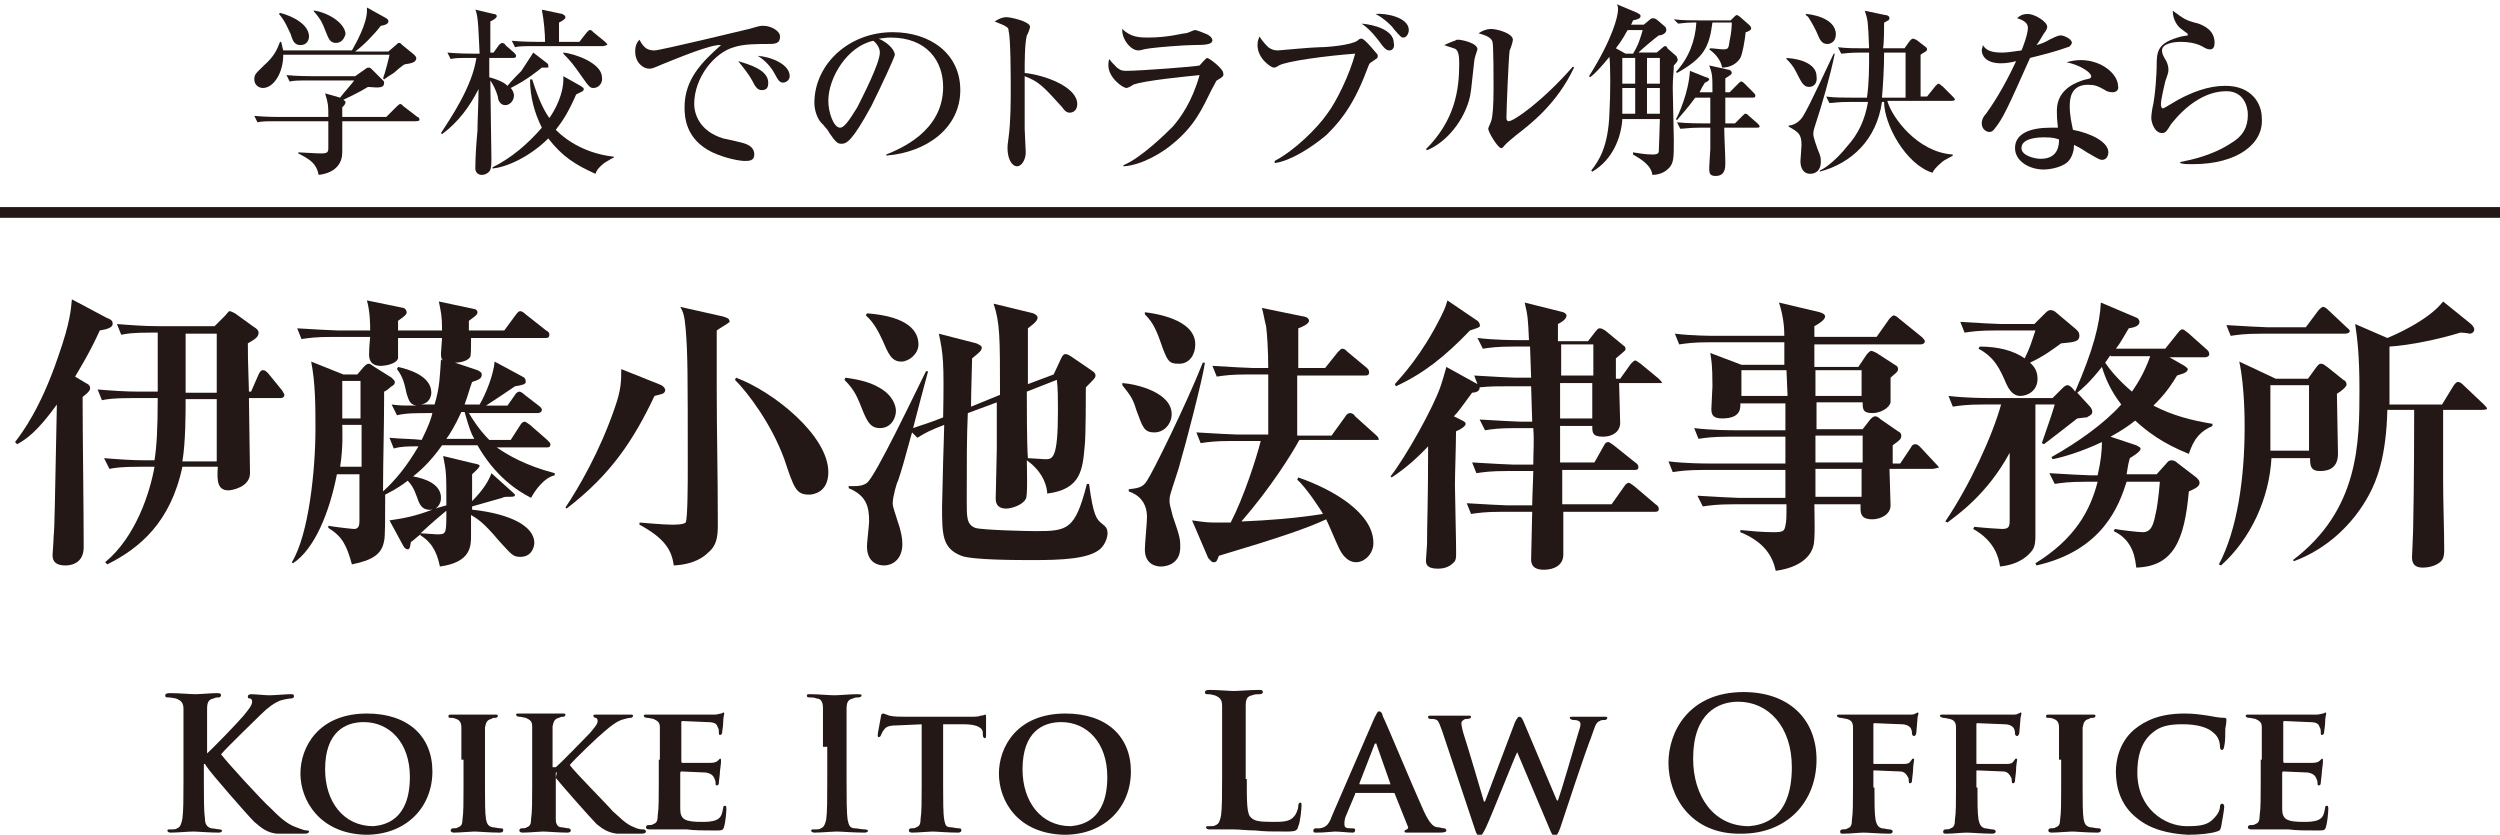 <?xml version="1.0" encoding="utf-8"?>
<!-- Generator: Adobe Illustrator 21.1.0, SVG Export Plug-In . SVG Version: 6.00 Build 0)  -->
<svg version="1.1" id="レイヤー_1" xmlns="http://www.w3.org/2000/svg" xmlns:xlink="http://www.w3.org/1999/xlink" x="0px"
	 y="0px" viewBox="0 0 233 77.8" style="enable-background:new 0 0 233 77.8;" xml:space="preserve">
<style type="text/css">
	.st0{fill:#231815;}
	.st1{fill:none;stroke:#231815;stroke-miterlimit:10;}
</style>
<g>
	<path class="st0" d="M38.7,11.3h-6.8v2.9c0,0.9-0.5,1.9-2.2,2.1c-0.2-1-0.7-1.4-1.9-2v-0.1c0.3,0,1.6,0.1,2.1,0.1
		c0.6,0,0.7-0.1,0.7-0.5v-2.5h-4.8c-1,0-1.4,0-1.8,0.1l-0.3-0.6c1,0.1,2.2,0.1,2.4,0.1h4.5c0-1.1,0-1.2-0.3-2.2l1.4,0.4
		c0.2-0.3,1.2-1.4,1.3-1.6h-4.2c-1,0-1.4,0-1.8,0.1l-0.3-0.6c1,0.1,2.2,0.1,2.4,0.1h4l1-0.7c0.1-0.1,0.2-0.1,0.3-0.1
		c0.1,0,0.2,0.1,0.3,0.2l1,1c0.1,0.1,0.1,0.1,0.1,0.2c0,0.5-0.4,0.5-1.5,0.4C33.3,8.7,32.6,9,32,9.3c0.1,0.1,0.2,0.1,0.2,0.2
		c0,0.2-0.1,0.3-0.3,0.5v0.9H36l0.9-0.9c0.2-0.2,0.3-0.3,0.4-0.3s0.1,0,0.3,0.2l1.3,1c0.1,0,0.2,0.1,0.2,0.3
		C39,11.3,38.8,11.3,38.7,11.3z M37.7,6c-0.2,0.1-0.9,0.7-1,0.8c-0.3,0.2-0.5,0.3-0.9,0.6l-0.1-0.1c0.2-0.5,0.6-2.1,0.6-2.2h-9.9
		c0,1.7-0.9,3.1-1.9,3.1c-0.4,0-0.8-0.3-0.8-0.8s0.2-0.6,0.9-1.3c0.9-0.8,1.2-1.4,1.5-2.2h0.1c0.1,0.3,0.1,0.5,0.2,0.8h6.4
		C33.2,4,34.2,2.2,34.2,1c0-0.1,0-0.1,0-0.3L36,1.7c0.1,0.1,0.2,0.1,0.2,0.3c0,0.3-0.6,0.4-0.7,0.4c-0.7,0.9-1.7,1.9-2.4,2.4h3.1
		l0.7-0.6C37.1,4,37.1,4,37.2,4c0.1,0,0.1,0,0.3,0.2l1.1,0.9c0.2,0.2,0.2,0.3,0.2,0.3C38.8,5.8,38.4,5.9,37.7,6z M28,4.2
		c-0.5,0-0.7-0.3-0.9-1C26.8,2.6,26.6,2,26,1.3l0.1-0.1c1.2,0.3,2.7,1.1,2.7,2.2C28.8,3.6,28.7,4.2,28,4.2z M31.3,4
		c-0.6,0-0.7-0.5-1-1.2c-0.2-0.5-0.3-0.9-1.1-1.8L29.4,1c1.5,0.3,2.8,1.3,2.8,2.2C32.1,3.5,31.9,4,31.3,4z"/>
	<path class="st0" d="M50.9,6.3h-0.4c-0.4,0.3-1.3,1.1-2.9,1.9c0.1,0.1,0.3,0.4,0.3,0.7c0,0.5-0.4,0.9-0.8,0.9
		c-0.5,0-0.7-0.5-0.7-0.8c-0.2-0.7-0.5-1.2-0.7-1.5c0,1.2,0.1,6.3,0.1,7.3c0,0.3,0,0.8-0.1,1c0,0.1-0.3,0.5-0.8,0.5
		c-0.3,0-0.6-0.2-0.6-0.6c0-1,0.1-2.5,0.2-3.5c0-0.9,0.1-2.7,0.1-3.9c-0.8,1.6-1.9,3.1-3.4,4.2l-0.1-0.1c0.9-1.4,2.9-4.3,3.3-7h-0.6
		c-1,0-1.4,0-1.8,0.1l-0.3-0.6c1,0.1,2.2,0.1,2.4,0.1h0.6c-0.1-1.8-0.1-3.5-0.4-4.1L46,1.3c0.2,0,0.3,0.1,0.3,0.2
		c0,0.2-0.4,0.4-0.6,0.5c0,0.1,0,0.4,0,2.9H46l0.5-0.7C46.7,4,46.8,4,46.8,4c0.1,0,0.3,0.1,0.3,0.2l0.8,0.7c0.1,0.1,0.2,0.2,0.2,0.3
		c0,0.2-0.2,0.2-0.3,0.2h-2.2c0,0.2,0,1.1,0,1.8c1.1,0.3,1.5,0.6,1.7,0.8c0.3-0.4,1.2-1.3,1.3-1.4c0.5-0.8,0.8-1.2,1.1-1.7l1.3,1
		c0.1,0.1,0.1,0.1,0.1,0.3C51.2,6.3,51,6.3,50.9,6.3z M56.3,15.2c-0.6,0.5-0.7,0.7-0.8,1c-1.8-0.8-3.1-1.6-4.4-3.3
		c-1.7,1.7-3.9,2.7-5.2,2.8v-0.1c1.8-0.9,3.3-2.2,4.6-3.7c-0.7-1.4-1.1-2.9-1.1-4.5l0.2,0c0.6,1.9,1.1,2.9,1.6,3.6
		c0.5-0.7,1.4-2.3,1.3-3.9L54.1,8c0.3,0.2,0.3,0.2,0.3,0.3c0,0.2-0.1,0.2-0.7,0.5c-0.7,1.6-1.2,2.4-1.9,3.3c1.9,1.9,4.3,2.4,5.4,2.5
		v0.1C57.1,14.7,56.8,14.9,56.3,15.2z M56.2,4.3h-6.4c-1,0-1.4,0-1.8,0.1l-0.3-0.6c1,0.1,2.2,0.1,2.4,0.1h0.7c0-0.7-0.1-2-0.3-3
		l1.9,0.4c0.2,0.1,0.3,0.2,0.3,0.3c0,0.2-0.4,0.4-0.6,0.5v1.8H54L54.7,3c0.2-0.2,0.2-0.2,0.3-0.2c0.1,0,0.1,0,0.3,0.2l1.1,0.9
		c0.1,0.1,0.2,0.2,0.2,0.3C56.5,4.2,56.3,4.3,56.2,4.3z M55.3,8.2c-0.3,0-0.4-0.1-1.1-1.1c-0.7-1-1-1.4-1.7-2.1V4.9
		c1.1,0.1,3.6,1,3.6,2.3C56.2,7.6,55.9,8.2,55.3,8.2z"/>
	<path class="st0" d="M71.5,4.1c-1,0-2.2,0-3.1,0.3c-1.8,0.5-3.7,2.8-3.7,5.3c0,0.8,0.4,2.5,2.7,3.2c0.4,0.1,2,0.4,2.3,0.6
		c0.4,0.2,0.6,0.5,0.6,0.9c0,0.6-0.5,0.6-0.9,0.6c-0.4,0-1.7-0.2-3-0.8c-2.5-1.2-2.6-3.3-2.6-4.2c0-2.6,1.6-4.2,3.4-5.8
		c-0.9-0.1-4,1.2-5.5,1.8c-0.9,0.4-1,0.4-1.2,0.4c-0.5,0-1.3-0.5-1.3-1.6c0-0.6,0.2-0.9,0.4-1.1c0.4,0.8,0.8,1,1.4,1
		c0.5,0,8.4-1.9,8.8-2c0.7-0.2,1-0.3,1.3-0.3c0.8,0,1.6,0.5,1.6,1C72.7,4.1,72.2,4.1,71.5,4.1z M71,8.4c-0.4,0-0.6-0.3-0.9-0.9
		c-0.2-0.4-0.8-1.2-1.3-1.8c1,0.3,2.8,0.8,2.8,2C71.6,8.1,71.5,8.4,71,8.4z M73,7.7c-0.4,0-0.5-0.3-0.9-1C71.7,6,71,5.4,70.6,5.2
		c1.3,0.1,3,0.8,3,1.9C73.6,7.5,73.2,7.7,73,7.7z"/>
	<path class="st0" d="M82.6,14.4c1.2-0.5,5.3-2.1,5.3-6.3c0-2.4-1.5-4.6-4.9-4.6c-0.5,0-0.9,0.1-1.1,0.1c1.1,0.5,1.5,1.2,1.5,1.5
		c0,0.2-1.3,3-2.2,4.8c-1.8,3.3-2.3,3.5-2.8,3.5c-0.4,0-0.6-0.3-1.1-1C77.1,12,77,12,76.7,11.6c-0.5-0.4-0.8-1.3-0.8-2
		C75.9,6,79.1,3,83.2,3c3.5,0,6.3,2,6.3,5.4c0,3.5-3.1,5.8-6.9,6.1V14.4z M77.2,9.4c0,1.1,0.5,2.5,1.1,2.5c0.5,0,1.2-1.3,1.6-1.9
		c0.5-1,2.1-4.1,2.1-5.1c0-0.1,0-0.6-0.6-1.1C79,4.3,77.2,7.2,77.2,9.4z"/>
	<path class="st0" d="M99.7,10.5c-0.3,0-0.5-0.2-0.7-0.5c-1.8-2-2.2-2.4-3.5-2.9c0,1.1,0,4.8,0,4.9c0,0.3,0.1,1.9,0.1,2.2
		c0,0.7-0.4,1.3-0.8,1.3c-0.5,0-0.9-0.7-0.9-1.7c0-0.2,0-0.3,0.1-1c0.2-1.4,0.2-3.5,0.2-4.5c0-0.9,0-4.8-0.2-5.4
		C94,2.6,94,2.5,92.7,2c0.3-0.2,0.7-0.4,1.1-0.4C94.2,1.6,96,2,96,2.5c0,0.1-0.2,0.7-0.3,0.8c-0.2,0.8-0.2,2.5-0.2,3.5
		c1.9,0.2,4.9,1.3,4.9,2.9C100.4,10.3,100,10.5,99.7,10.5z"/>
	<path class="st0" d="M113.4,7.5c-0.1,0.1-0.1,0.2-0.5,0.9c-0.8,1.6-1.5,3.3-3.6,5c-0.8,0.7-2.8,2-4.6,2.1v-0.1
		c1.7-0.7,4.1-3.1,4.6-3.6c0.7-0.8,1.8-2.3,2.5-4.8c-1,0.1-5.2,0.5-6.2,0.9c-0.1,0.1-0.5,0.3-0.6,0.3c-0.4,0-1.7-1-1.7-2.1
		c0-0.2,0-0.4,0.1-0.6c0.1,0.2,0.3,0.4,0.7,0.8c0.4,0.3,0.5,0.3,1,0.3c1.1,0,6.5-0.4,6.7-0.5c0.1-0.1,0.6-0.7,0.7-0.7
		c0.2,0,1.5,1,1.5,1.4C114.1,7.1,113.9,7.2,113.4,7.5z M111.2,4.2c-0.8,0-3.3,0.2-4,0.3c-0.8,0.1-0.8,0.2-1.1,0.2
		c-0.8,0-1.6-1.2-1.5-2c0.8,0.8,1.7,0.8,2.4,0.8c1.9,0,3.2-0.4,3.5-0.4c0.2,0,0.7-0.3,0.9-0.3c0.1,0,0.9,0.3,1.1,0.4
		c0.2,0.1,0.5,0.3,0.5,0.6C112.9,4.1,112.6,4.2,111.2,4.2z"/>
	<path class="st0" d="M127.8,5.8c-0.2,0.1-0.2,0.2-0.4,0.7c-1.4,3.8-3,5.3-3.8,6.1c-1.3,1.1-3.3,2.4-4.8,2.6V15c1.9-1,4-3.1,4.9-4.4
		c0.9-1.2,2.1-3.7,2.6-5.6c-2.7,0.2-6.4,0.7-7.1,1.1c-0.3,0.2-0.4,0.2-0.5,0.2c-0.2,0-1.5-0.8-1.5-2.1c0-0.4,0.1-0.6,0.2-0.8
		c0.1,0.2,0.3,0.5,0.8,1c0.3,0.2,0.5,0.3,0.9,0.3c0.1,0,3.2-0.3,3.9-0.3c0.8,0,2.9-0.2,3.5-0.6c0.2-0.2,0.3-0.2,0.4-0.2
		c0.3,0,1.4,1.4,1.5,1.5c0,0,0,0.1,0,0.2C128.4,5.4,128.4,5.4,127.8,5.8z M129.5,4.7c-0.3,0-0.5-0.2-1-0.9c-0.1-0.1-0.7-1-1.6-1.6
		c1.2,0.1,3,0.6,3,1.8C130,4.4,129.8,4.7,129.5,4.7z M130.8,3.5c-0.2,0-0.3-0.1-0.9-0.8c-0.1-0.2-0.9-1-1.7-1.4
		c0.9-0.1,3.1,0.3,3.1,1.5C131.3,3.1,131.1,3.5,130.8,3.5z"/>
	<path class="st0" d="M137.4,5.7c-0.3,2.7-0.3,3-0.5,3.7c-0.7,2.3-2.4,4-3.9,4.6l-0.1-0.1c2.7-2.7,3.1-5.5,3.1-8
		c0-0.8-0.1-1.1-0.3-1.3c-0.1-0.1-0.9-0.3-1.1-0.4c0.2-0.1,0.9-0.4,1-0.4c0.1-0.1,0.2-0.1,0.3-0.1c0.3,0,1.8,0.3,1.8,0.9
		C137.6,4.9,137.4,5.5,137.4,5.7z M141.3,12.6c-0.2,0.2-0.8,0.6-1.2,1.1c-0.1,0.1-0.1,0.1-0.2,0.1c-0.3,0-1.2-1.5-1.2-1.8
		c0-0.1,0.3-0.7,0.3-0.8c0.1-0.3,0.2-1.2,0.2-3c0-0.5,0-4.1-0.1-4.3c-0.1-0.4-0.6-0.6-1.3-0.8c0.3-0.2,0.7-0.4,1.2-0.4
		c0.5,0,2,0.4,2,1c0,0.2-0.2,0.8-0.3,1c-0.1,0.7-0.3,5.5-0.3,6.3c0,0.2,0.1,0.3,0.2,0.3c0.5,0,3.2-1.9,6-5.1l0.1,0.1
		C145.1,9.7,142.6,11.6,141.3,12.6z"/>
	<path class="st0" d="M156,6.1c0,0.6-0.1,1.1-0.1,2.1c0,0.7,0.1,4.1,0.1,4.9c0,1.7,0,2.2-0.6,2.7c-0.1,0.1-0.6,0.5-1.4,0.5
		c-0.1-0.9-1.1-1.5-1.8-1.9v-0.2c0.6,0.1,1.2,0.2,1.8,0.2c0.2,0,0.6,0,0.6-0.3c0-0.1,0.1-2.6,0.1-3h-3.5c-0.1,1.7-0.9,3.8-2.8,4.9
		l-0.1-0.1c0.7-0.9,1.6-2.2,1.7-5.4c0.1-1.7,0.1-4.4,0-5.2c-0.9,1.1-1.4,1.6-1.8,1.9l-0.1-0.1c2.2-3.5,2.7-5.6,2.7-6.2
		c0-0.2,0-0.3-0.1-0.5l1.9,0.8c0.1,0.1,0.3,0.1,0.3,0.3c0,0.2-0.2,0.3-0.7,0.4c-0.1,0.2-0.1,0.3-0.2,0.4h1.2l0.6-0.5
		c0.1-0.1,0.2-0.1,0.3-0.1c0.1,0,0.3,0.1,0.4,0.2l0.7,0.6c0.1,0.1,0.1,0.3,0.1,0.3c0,0.3-0.4,0.5-0.7,0.5c-0.3,0.2-1.6,1.3-1.9,1.6
		h1.7l0.6-0.5c0.1-0.1,0.1-0.1,0.2-0.1c0.1,0,0.2,0.1,0.2,0.2l0.8,0.7c0.1,0.1,0.1,0.1,0.1,0.2C156.5,5.6,156.2,5.9,156,6.1z
		 M151.7,2.8c-0.2,0.3-0.4,0.8-1.1,1.7l0.9,0.5h0.7c0.5-0.8,0.7-1.5,0.9-2.2H151.7z M152.4,5.4h-1.2v2.4h1.2V5.4z M152.4,8.2h-1.2
		v2.4h1.2V8.2z M154.7,5.4h-1.2v2.4h1.2V5.4z M154.7,8.2h-1.2v2.4h1.2V8.2z M162.7,3c-0.1,0.9-0.3,2-0.5,2.4
		c-0.3,0.5-0.9,0.9-1.7,0.9c-0.1-0.6-0.5-1.2-1.2-1.7l0.1-0.1c0.3,0,0.9,0.1,1.2,0.1c0.5,0,0.5-0.1,0.6-0.8c0.2-0.9,0.2-1.5,0.2-1.7
		h-1.8c-0.3,2.3-0.8,3.3-3.3,4.7l-0.1-0.1c1.2-1.3,1.8-2.9,1.9-4.6h-0.2c-0.9,0-1.3,0.1-1.5,0.1L156,1.8c0.8,0.1,1.6,0.1,2.4,0.1
		h2.9l0.4-0.4c0.1-0.1,0.2-0.1,0.2-0.1s0.2,0.1,0.3,0.2l0.8,0.7c0.1,0.1,0.2,0.2,0.2,0.3C163.3,2.8,162.8,3,162.7,3z M163.7,11.9h-3
		c0,0.9,0.1,2.4,0.1,3.3c0,0.4,0,1.2-0.9,1.2c-0.6,0-0.6-0.3-0.6-0.8c0-0.3,0.1-1.5,0.1-1.7c0-0.4,0-0.5,0-2h-1
		c-1,0-1.4,0.1-1.8,0.1l-0.3-0.6c1,0.1,2.2,0.1,2.4,0.1h0.7V9.1H158c-0.8,1.1-1.4,1.7-1.7,2.1l-0.1-0.1c0.2-0.3,1.2-2.5,1.3-4.5
		l1.5,0.6c0.1,0,0.3,0.1,0.3,0.2c0,0.1-0.3,0.3-0.4,0.3c-0.2,0.3-0.3,0.5-0.5,0.9h1.2c0-1.5,0-1.7-0.3-2.5l1.8,0.4
		c0.1,0,0.3,0.1,0.3,0.3c0,0.1-0.1,0.2-0.6,0.5c0,0.3,0,0.6,0,1.3h0.4l0.8-0.8c0.2-0.2,0.2-0.2,0.3-0.2c0.1,0,0.2,0.1,0.3,0.2
		l0.8,0.8c0.1,0.1,0.2,0.2,0.2,0.3c0,0.2-0.1,0.2-0.3,0.2h-2.5c0,0.4,0,2.2,0,2.4h0.9l0.7-0.7c0.2-0.2,0.2-0.2,0.3-0.2
		c0.1,0,0.2,0.1,0.3,0.2l0.8,0.7c0.1,0.1,0.2,0.2,0.2,0.3C164,11.9,163.8,11.9,163.7,11.9z"/>
	<path class="st0" d="M168.6,8.1c-0.5,0-0.7-0.4-1.2-1.4c-0.3-0.6-0.6-0.9-0.9-1.2l0-0.1c1.6,0.1,2.8,0.7,2.8,1.7
		C169.4,7.7,169.1,8.1,168.6,8.1z M169.2,11.6c-0.1,0.3-0.2,0.6-0.2,0.9c0,0.3,0.3,1.1,0.4,1.4c0.3,0.7,0.3,0.8,0.3,1.2
		c0,0.7-0.4,1.1-1,1.1c-0.6,0-0.9-0.5-0.9-1.2c0,0,0.1-1.3,0.1-1.5c0-1-0.3-1.2-1.2-1.7v-0.1c0.3,0,0.9-0.2,1.3-0.8
		c0.6-0.9,2.5-5.1,2.9-5.9l0.1,0C170.6,7,169.8,9.8,169.2,11.6z M170.3,4.1c-0.5,0-0.7-0.4-0.9-0.9c-0.1-0.3-0.6-1.2-0.8-1.5
		c-0.1-0.2-0.2-0.2-0.3-0.3l0-0.1c0.3,0,2.8,0.3,2.8,1.9C171.1,3.9,170.6,4.1,170.3,4.1z M181.9,9.4h-6c0.4,1.5,2.8,4.8,6.1,5v0.1
		c-0.1,0.1-0.8,0.4-1,0.6c-0.6,0.5-0.8,0.8-0.9,1c-2.5-0.8-4.5-4.5-4.5-6.6h-0.2c-0.5,3.5-2.8,5.7-5.8,6.5v-0.1
		c0.7-0.3,1.8-1.3,2.5-2.2c1.1-1.2,1.7-2.5,2-4.2h-1.7c-1.2,0-1.5,0.1-1.9,0.1l-0.3-0.6c0.8,0.1,1.6,0.1,2.4,0.1h1.4
		c0.2-1.4,0.2-2.7,0.2-4.2h-0.8c-1.2,0-1.5,0.1-1.8,0.1l-0.3-0.6c0.8,0.1,1.6,0.1,2.4,0.1h0.5c-0.1-2.5-0.1-2.6-0.4-3.5l1.9,0.4
		c0.2,0,0.4,0.1,0.4,0.3c0,0.1-0.1,0.2-0.1,0.2c-0.1,0-0.3,0.2-0.4,0.2c0,0.3,0,2-0.1,2.4h2l0.5-0.7c0.1-0.1,0.2-0.2,0.3-0.2
		c0.1,0,0.2,0.1,0.3,0.1l0.9,0.7c0.1,0.1,0.1,0.1,0.1,0.2c0,0.2-0.2,0.2-0.6,0.5c0,0.5,0,1.6,0,2.2V9h0.6l0.8-1
		c0.2-0.2,0.2-0.2,0.3-0.2S180.9,8,181,8l1,1c0.1,0.1,0.2,0.2,0.2,0.3C182.1,9.4,182,9.4,181.9,9.4z M177.7,4.9h-2.1
		c0,1.4-0.1,3-0.2,4.2h2.2V4.9z"/>
	<path class="st0" d="M192.7,4.4c-1.1,0.4-2.3,0.7-3.5,1c-2.1,4.7-2.5,5.6-3.3,6.6c-0.1,0.1-0.2,0.3-0.5,0.3c-0.2,0-0.7-0.2-0.7-0.8
		c0-0.4,0.2-0.7,0.4-0.9c0.5-0.7,1.6-2.3,2.8-4.9c-0.4,0.1-0.9,0.2-1.4,0.2c-1.5,0-1.8-0.8-1.8-1.2c0-0.2,0.1-0.3,0.1-0.5
		c0.3,0.5,0.8,0.7,1.8,0.7c0.5,0,1-0.1,1.8-0.2c0.1-0.2,0.6-1.5,0.6-2.1c0-0.6-0.7-0.8-1-0.9c0.3-0.3,0.6-0.4,1-0.4
		c0.6,0,1.8,0.7,1.8,1.2c0,0.2-0.2,0.5-0.3,0.6c-0.3,0.5-0.4,0.7-0.7,1.1c0.4-0.1,0.9-0.3,1.2-0.5c0.8-0.4,0.9-0.4,1.1-0.4
		c0.2,0,1,0.3,1,0.7C193,4.3,192.8,4.4,192.7,4.4z M196.9,8.6c-0.3,0-0.6-0.1-0.7-0.2c-0.7-0.4-1-0.5-1.6-0.5c-1.6,0-1.7,1.3-1.7,2
		c0,0.9,0.2,1.7,0.3,2.2c1.6,0.3,3.3,1.1,3.3,2.1c0,0.2-0.1,0.7-0.6,0.7c-0.3,0-1-0.5-1.4-0.7c-0.6-0.4-0.8-0.5-1.2-0.7
		c0,0.4-0.1,1.1-0.6,1.6c-0.7,0.6-1.9,0.7-2.2,0.7c-1.4,0-2.7-0.8-2.7-2c0-1.4,1.5-1.9,3.3-1.9c0.3,0,0.5,0,0.7,0
		c-0.1-0.9-0.1-1.2-0.1-1.6c0-2.1,2-2.7,2.7-2.9c0.1,0,0.4-0.1,0.4-0.1c0.1-0.1,0.1-0.1,0.1-0.2c0-0.3-0.9-1-2.3-1.3
		c0.4-0.1,0.8-0.2,1.3-0.2c2.1,0,3.5,1.4,3.5,2.4C197.5,8.3,197.3,8.6,196.9,8.6z M190.5,12.8c-0.3,0-2.1,0-2.1,1c0,0.7,1.2,1,1.8,1
		c1.7,0,1.7-1.4,1.7-1.8C191.6,12.9,191.4,12.8,190.5,12.8z"/>
	<path class="st0" d="M204.4,15.3c-0.6,0-0.9,0-1.2-0.1v-0.1c1-0.2,3-0.6,4.8-1.8c1-0.6,1.5-1.4,1.5-2.6c0-0.8-0.4-2.2-2-2.2
		c-2.1,0-3.9,1.5-5.1,3c-0.1,0.1-0.3,0.5-0.4,0.6c-0.2,0.3-0.4,0.3-0.5,0.3c-0.7,0-1-1-1-1.4s0.1-0.8,0.1-0.9
		c0.3-1.2,0.4-3.5,0.4-3.8c0-1.5,0-2.3,2.3-2.9c0.1,0,0.5-0.1,0.6-0.1c0,0,0-0.1,0-0.1c0-0.1-0.1-0.1-0.6-0.5
		c-0.3-0.2-0.8-0.8-0.8-1.7c1.1,0.8,1.2,0.9,2.4,1.2c0.5,0.2,1.5,0.6,1.5,1.8c0,0.3-0.1,0.6-0.4,0.6c-0.2,0-0.3,0-0.8-0.3
		c-0.6-0.3-1.3-0.4-2-0.4c-0.4,0-1.7,0.1-1.7,0.8c0,0.3,0.1,0.5,0.4,1c0.1,0.2,0.2,0.5,0.2,0.8c0,0.3-0.1,0.5-0.3,1.1
		c-0.1,0.4-0.4,1.7-0.4,2.1c0,0.1,0,0.4,0.2,0.4c0.1,0,1.2-0.7,1.4-0.8c1.3-0.7,2.8-1.3,4.4-1.3c2.5,0,3.4,1.7,3.4,3
		C211,13.4,208.5,15.3,204.4,15.3z"/>
</g>
<g>
	<g>
		<path class="st0" d="M8,35.7c0.2,0.1,0.4,0.2,0.4,0.5c0,0.3-0.6,0.7-0.7,0.8c0,3.9,0.1,10.1,0.1,14c0,1.7-1.5,1.7-1.7,1.7
			c-1.2,0-1.2-0.7-1.2-1C4.9,51.5,5,50.4,5,50c0.1-1,0.1-2.9,0.3-12.3c-1.8,2.5-2.8,3.2-3.7,3.7l-0.2-0.2c0.7-0.9,2.4-3.2,4-7.9
			c1.2-3.4,1.2-4.5,1.3-5.4l3.2,1.7c0.5,0.2,0.6,0.3,0.6,0.6c0,0.3-0.5,0.5-1.2,0.6c-1,2.2-1.9,3.6-2.3,4.3L8,35.7z M20,30.4l1-1
			c0.1-0.1,0.3-0.4,0.4-0.4s0.3,0.1,0.5,0.2l1.8,1.3c0.2,0.1,0.4,0.3,0.4,0.5c0,0.4-0.3,0.6-1,1c0,1.1,0,1.4,0.1,4.5h0.2l0.7-1.6
			c0.1-0.2,0.2-0.4,0.4-0.4c0.2,0,0.3,0.1,0.5,0.3l1.3,1.6c0.1,0.2,0.2,0.3,0.2,0.4c0,0.3-0.3,0.3-0.4,0.3h-2.9c0,1.3,0.1,5.9,0.1,7
			c0,1.3-1.7,1.6-2,1.6c-1,0-1.1-0.8-1-2.2h-3.3c-1.1,5.2-4,7.6-7,9.1l-0.2-0.2c2.9-2.4,4.2-6.6,4.6-8.9h-1.3
			c-1.8,0-2.4,0.1-2.9,0.2l-0.5-1c1.2,0.1,2.6,0.2,3.8,0.2h0.9c0.2-1.3,0.3-2.9,0.3-5.8h-2.3c-1.9,0-2.4,0.1-2.9,0.2l-0.4-1
			c1.2,0.1,2.6,0.2,3.8,0.2h1.8v-5.5h-0.6c-1.8,0-2.3,0.1-2.8,0.2l-0.4-1c1.2,0.1,2.6,0.2,3.8,0.2H20z M20.2,43v-5.8h-2.9
			c0,1.3,0,4-0.3,5.8H20.2z M20.2,36.6v-5.5h-2.9v5.5H20.2z"/>
		<path class="st0" d="M49.5,46.4c-1.4-0.7-3.4-2.1-5-4.9h-3.3c-1.2,1.7-2.2,2.5-2.7,2.9c1.1,0.2,2.6,0.7,2.6,2c0,0.3-0.1,0.7-0.5,1
			c0.2-0.1,0.7-0.2,1-0.3c0-3,0-3.1-0.3-4.6l2.9,0.7c0.1,0,0.5,0.1,0.5,0.2c0,0.2-0.5,0.6-0.7,0.8v2.5c1.1-1.1,1.6-2,1.8-2.6l2,1.8
			c0.1,0.1,0.2,0.2,0.2,0.2c0,0.2-0.2,0.2-0.5,0.2c-0.4,0-0.5,0-0.7,0.1l-2.8,0.8v0.3c3.7,0.4,5.8,1.6,5.8,3.1
			c0,0.3-0.2,1.3-1.3,1.3c-0.7,0-0.8-0.2-2-1.5c-1.5-1.8-2.1-2.1-2.6-2.4c0,0.6,0,1.3,0,1.9c0,1,0,2.5-2.9,2.9
			c-0.2-0.9-0.5-2.1-1.8-2.9v-0.1c-0.3,0.2-0.8,0.7-0.9,0.7c-0.1,0.7-0.2,0.7-0.3,0.7c-0.1,0-0.3-0.1-0.4-0.3l-1.3-2.4
			c1.4-0.2,2.4-0.4,4-1c-0.8,0.1-1.1-0.3-1.3-0.8c-0.2-0.5-0.4-1.3-1-1.9c-0.4,0.3-0.9,0.7-2.1,1.3c0,2.1,0,4-0.1,4.3
			c-0.2,1.2-1,1.8-3,2.2c-0.5-1.8-0.9-2.6-2.2-3.4V49c0.5,0.1,2.2,0.3,2.4,0.3c0.4,0,0.5-0.3,0.5-0.7c0-0.7,0-3.8,0-4.4h-2.1
			c-0.7,3.6-2.1,7-4.1,8.3l-0.1-0.1c1.6-2.6,2.2-8.7,2.2-12.4c0-2.1,0-4.3-0.4-6.3l3,1.2h1.3l0.6-0.7c0.2-0.2,0.3-0.3,0.5-0.3
			c0.1,0,0.2,0.1,0.5,0.3l1.6,1c0.2,0.2,0.3,0.3,0.3,0.4c0,0.2-0.1,0.3-0.3,0.4c-0.1,0.1-0.6,0.5-0.7,0.5v0.5c0,2.9-0.1,5.9-0.1,8.8
			c1.1-1,2.2-2.3,3.3-4.2c-1,0-1.6,0-2.3,0.2l-0.4-1c0.9,0.1,2.2,0.1,3,0.2c0.6-1.2,0.9-2,1-2.5c-1.7,0-2.4,0-3.3,0.2l-0.5-1
			c0.8,0.1,0.9,0.1,2.3,0.1c-0.6-0.1-0.7-0.5-0.9-1.1c-0.2-0.9-0.3-1.5-0.9-2.3l0.1-0.2c0.9,0.2,3.1,0.8,3.1,2.4c0,0.2-0.1,1-1,1.1
			c0.3,0,1,0,1.3,0c0.5-1.6,0.5-2.8,0.6-4.2l0.2,0.1c-0.2-0.2-0.2-0.3-0.2-0.7c0-0.2,0.1-1.2,0.1-1.4h-4.1c0,0.6,0,1.7,0,1.9
			c-0.2,0.6-1.4,0.7-1.6,0.7c-1.1,0-1.1-0.8-1.1-1.1c0-0.1,0-0.6,0.1-1.6h-3.5c-1.6,0-2.2,0.1-2.9,0.2l-0.4-1
			c1.6,0.1,3.5,0.2,3.8,0.2h3c0-0.5,0-1.7-0.3-2.8l3.4,0.7c0.1,0,0.3,0.2,0.3,0.4c0,0.2-0.1,0.3-0.8,0.8v0.9h4.1
			c0-1.4-0.1-1.7-0.3-2.7l3.3,0.7c0.1,0,0.3,0.1,0.3,0.3c0,0.2-0.1,0.3-0.8,0.8c0,0.2,0,0.6,0,0.9H47l1.1-1.5
			c0.1-0.1,0.2-0.3,0.4-0.3c0.1,0,0.3,0.1,0.5,0.3l1.9,1.5c0.2,0.1,0.3,0.2,0.3,0.4c0,0.3-0.2,0.3-0.4,0.3h-6.9c0,1.2,0,1.7-0.1,1.8
			c-0.2,0.3-0.8,0.5-1.4,0.5l2.1,0.7c0.2,0.1,0.4,0.2,0.4,0.4c0,0.4-0.3,0.5-0.9,0.7c-0.2,0.5-0.3,1-0.7,2.1h1.4
			c0.6-1,1.3-2.8,1.4-4l2.6,1.4c0.2,0.1,0.3,0.2,0.3,0.5c0,0.2-0.3,0.3-1,0.4c-1.2,0.8-1.3,0.9-2.7,1.8h2l0.7-1
			c0.1-0.2,0.3-0.3,0.4-0.3c0.1,0,0.3,0.1,0.5,0.3l1.3,1c0.1,0.1,0.3,0.2,0.3,0.4c0,0.2-0.2,0.3-0.4,0.3h-6.4
			c0.9,1.5,1.6,2.2,1.9,2.5h2l0.9-1.4c0.1-0.2,0.3-0.3,0.4-0.3c0.1,0,0.2,0.1,0.5,0.3l1.6,1.4c0.2,0.2,0.3,0.3,0.3,0.4
			c0,0.3-0.2,0.3-0.4,0.3h-4.6c1,0.7,2.7,1.7,5.4,2.4v0.2C50.7,44.5,49.8,45.8,49.5,46.4z M33.6,39.6h-1.7c0,0.3,0.1,2.1-0.2,3.9h2
			V39.6z M33.6,35.5h-1.7v3.5h1.7V35.5z M39.2,49.7c0.2,0,1.3,0.1,1.5,0.1c0.9,0,0.9,0,0.9-2.2C41,48.1,40.5,48.5,39.2,49.7z
			 M43.3,38.4H43c-0.6,1.3-1.1,2.1-1.4,2.5h2.6C43.9,40.4,43.7,39.8,43.3,38.4z"/>
		<path class="st0" d="M61,36.9c-1.9,4-4,7.3-8.2,10.5l-0.1-0.1c1.2-1.8,3.2-5.2,4.6-9.3c0.6-1.7,0.6-2.5,0.6-3.6l3.5,1.4
			c0.3,0.1,0.6,0.3,0.6,0.6C61.9,36.7,61.8,36.7,61,36.9z M66.8,30.8c0,1.3,0,2,0,5.4c0,4.2,0.1,8,0.1,12.1c0,1.2,0.1,2.4-0.9,3.2
			c-0.3,0.3-1.2,1.1-3.2,1.2c-0.2-1.4-0.8-2.5-3.2-3.8v-0.2c0.1,0,2.2,0.2,3,0.2c0.3,0,1.1,0,1.3-0.2c0.2-0.2,0.2-4.2,0.2-4.8
			c0-9.3,0-10.9-0.2-13.3c-0.1-1.1-0.2-1.5-0.5-2l4,0.9c0.2,0.1,0.6,0.1,0.6,0.5C67.8,30.2,67.2,30.5,66.8,30.8z M75.4,46.1
			c-1.2,0-1.4-0.6-2.3-3.3c-1.2-3.3-3.4-6.2-4.6-7.4l0.1-0.2c3.5,1.3,8.6,5.4,8.6,8.8C77.2,45.9,75.8,46.1,75.4,46.1z"/>
		<path class="st0" d="M82,39.9c-0.8,0-1.1-0.5-1.5-1.4c-0.6-1.5-0.8-2.1-1.8-3.1l0.1-0.2c0.7,0.1,2.1,0.3,3.1,0.9
			c1.3,0.7,1.6,1.7,1.6,2.2C83.5,38.9,83.1,39.9,82,39.9z M102.5,51.2c-1.1,0.9-3.6,1-6.2,1c-1.4,0-5.7,0-6.7-0.4
			c-1.8-0.7-1.8-2-1.8-4.6c0-0.6,0.1-3.5,0.1-4.2c0-0.2,0.1-2.9,0.1-3.4c-1.3,0.5-1.7,0.7-2.5,1.2l-0.5-0.5
			c-0.8,2.9-0.9,3.3-1.3,4.5c-0.1,0.1-0.5,1.5-0.5,2.1c0,0.4,0.3,1.1,0.4,1.5c0.4,1.1,0.5,1.8,0.5,2.3c0,1.5-1,2-1.7,2
			c-0.5,0-1.6-0.2-1.6-1.8c0-0.3,0.2-2,0.2-2.3c0-1.3-0.2-2.4-1.9-3.1v-0.2c0.3,0,1.2,0.1,1.7-0.3c0.8-0.6,4.5-8.4,5.5-10.4h0.2
			c-0.2,0.7-1.2,4.5-1.4,5.3c1.1-0.4,1.3-0.4,2.8-1c0.1-5.3,0-5.9-0.4-7.8l3.5,0.9c0.2,0.1,0.5,0.2,0.5,0.4c0,0.3-0.3,0.5-0.9,1
			c0,0.3-0.1,3.3-0.1,4.5l2.7-1.1c0-5.4,0-6.7-0.6-8.5l3.7,0.9c0.2,0.1,0.4,0.2,0.4,0.4c0,0.2-0.1,0.4-0.9,1c0,0.7,0,4.4,0,5.2
			l2.4-0.9l0.7-1.5c0.1-0.2,0.2-0.4,0.4-0.4s0.3,0.1,0.5,0.2l1.9,1.3c0.3,0.2,0.4,0.3,0.4,0.5c0,0.2-0.1,0.3-0.9,1.1
			c0,0.8,0,4.5-0.1,5.4c-0.2,2.2-0.3,4.1-3.5,4.5c0-0.4-0.2-1.9-1.9-3.1c0,0.6,0.1,3.4-0.1,3.6c-0.3,0.6-1.4,0.9-1.8,0.9
			c-1,0-1-0.7-1-1c0-0.6,0.1-3.7,0.1-4.5c0-1.2,0-3.2,0-4.4l-2.7,1c-0.1,2.2-0.1,4.6-0.1,8.3c0,1.4,0,2.1,0.8,2.4
			c0.6,0.2,4.8,0.3,5.6,0.3c3,0,3.7-0.1,4.8-4.4h0.2c0.4,3,0.7,3.3,1.2,3.7c0.4,0.3,0.5,0.5,0.5,0.7
			C103.3,49.8,103.1,50.7,102.5,51.2z M84,33.7c-0.9,0-1.2-0.7-1.8-2.1c-0.3-0.6-0.7-1.5-1.5-2.2l0.1-0.2c3.9,0.3,4.8,1.7,4.8,2.9
			C85.6,33,84.7,33.7,84,33.7z M98.5,35.4l-2.8,1.1c0,1.3,0,5,0.1,6.2c0.2,0,1.5,0.1,1.6,0.1c0.7,0,1.2,0,1.2-4.5
			C98.6,37.2,98.6,36.2,98.5,35.4z"/>
		<path class="st0" d="M107.6,40.3c-1,0-1.1-0.5-1.7-2.1c-0.3-1-0.5-1.3-1.3-2.3l0-0.2c1.4,0.1,4.6,0.9,4.6,2.9
			C109.2,39.5,108.5,40.3,107.6,40.3z M110,43.1c-0.1,0.5-0.8,2.5-0.9,2.9c-0.1,0.3-0.1,0.6-0.1,0.7c0,0.3,0.1,0.6,0.3,1.4
			c0.7,2,0.7,2.2,0.7,2.9c0,1.5-1.2,1.8-1.8,1.8c-0.6,0-1.5-0.3-1.5-1.6c0-0.5,0.2-2.5,0.2-3c0-1.4-0.8-2.1-1.7-2.4v-0.2
			c0.7-0.1,1.3-0.1,1.7-0.8c0.5-0.7,3.7-7.2,5.2-11l0.2,0C112.1,35.3,110.4,41.8,110,43.1z M109.9,33.9c-1,0-1.1-0.2-1.8-2.2
			c-0.5-1.4-0.9-1.9-1.4-2.4l0-0.2c0.8,0.1,4.7,0.6,4.7,3C111.4,33,110.9,33.9,109.9,33.9z M128.5,41h-7.4c-0.7,1.3-2.7,4.5-5.4,7.6
			c2.5-0.1,5.1-0.3,7.6-0.7c-0.2-0.4-1.6-2.5-2.4-3.2l0.1-0.2c3.2,1.1,7,3.3,7,6.1c0,1.1-0.9,1.8-1.6,1.8c-1,0-1.5-1.1-1.6-1.3
			c-0.2-0.4-1-2.3-1.2-2.7c-1.7,0.8-4.3,1.7-10,3.4c-0.2,0.5-0.2,0.6-0.5,0.6c-0.2,0-0.3-0.2-0.5-0.4l-1.5-3.5
			c1.4,0.2,1.6,0.2,2.2,0.2c0.4,0,0.8,0,1.4,0c1.2-2.3,2.4-6,2.8-7.6h-2.7c-1.6,0-2.2,0.1-2.9,0.2l-0.4-1c1.6,0.1,3.5,0.2,3.8,0.2
			h2.9v-5.6h-1.9c-1.6,0-2.2,0.1-2.9,0.2l-0.4-1c1.6,0.1,3.5,0.2,3.8,0.2h1.4c0-1.5-0.1-3.2-0.2-3.9c-0.1-0.3-0.3-1.5-0.4-1.7
			l3.9,0.8c0.1,0,0.5,0.1,0.5,0.4c0,0.3-0.7,0.6-1,0.7c0,0.6,0,3.2,0,3.7h2.5l1.2-1.5c0.2-0.2,0.3-0.3,0.4-0.3
			c0.2,0,0.3,0.1,0.5,0.3l1.8,1.5c0.1,0.1,0.2,0.2,0.2,0.4c0,0.3-0.2,0.3-0.4,0.3h-6.3v5.6h3.2l1.3-1.8c0.1-0.2,0.3-0.3,0.4-0.3
			c0.2,0,0.4,0.1,0.5,0.3l2,1.8c0.1,0.1,0.2,0.2,0.2,0.4C128.9,41,128.6,41,128.5,41z"/>
		<path class="st0" d="M154.8,35.7h-3.9c0,0.6,0.1,3.2,0.1,3.7c0,0.9-0.8,1.3-1.6,1.3c-1,0-1-0.4-1-1h-3c0,0.2,0,2.2,0,3.4h3.2
			l0.9-1.6c0.1-0.2,0.2-0.3,0.4-0.3c0.1,0,0.2,0.1,0.5,0.3l2,1.6c0.2,0.1,0.3,0.3,0.3,0.4c0,0.3-0.2,0.3-0.4,0.3h-6.7l0,3.2h4.6
			l1.2-1.7c0.1-0.2,0.3-0.3,0.4-0.3c0.1,0,0.2,0.1,0.5,0.3l2,1.7c0.2,0.1,0.3,0.3,0.3,0.4c0,0.3-0.2,0.3-0.4,0.3h-8.5
			c0,1.1,0,2.9,0,4c0,1-0.9,1.4-1.8,1.4c-1.2,0-1.2-0.7-1.2-1c0-0.7,0.1-3.6,0.1-4.4h-2.8c-1.6,0-2.2,0.1-2.9,0.2l-0.4-1
			c1.6,0.1,3.5,0.2,3.8,0.2h2.3c0-0.7,0.1-2.6,0.1-3.2h-2.4c-1.6,0-2.2,0.1-2.9,0.2l-0.4-1c1.6,0.1,3.5,0.2,3.8,0.2h1.9
			c0-1.2,0.1-2.1,0-3.4h-1.6c-1.7,0-2.2,0.1-2.9,0.2l-0.5-1c1.6,0.1,3.5,0.2,3.8,0.2h1.1c0-0.5-0.1-2.8-0.1-3.3h-2
			c-1.1,0-1.8,0-2.8,0.1c0,0.1,0,0.2-0.1,0.3c-0.1,0.1-0.3,0.2-0.6,0.2c-0.9,1.2-1.2,1.7-1.7,2.2l0.8,0.4c0.2,0.1,0.3,0.2,0.3,0.3
			c0,0.2-0.4,0.5-0.9,0.7c0,1.3-0.1,4-0.1,5c0,0.8,0.1,4.6,0.1,5.3c0,1.4,0.1,1.7-0.3,2c-0.2,0.2-0.6,0.5-1.4,0.5
			c-1.1,0-1.1-0.5-1.1-0.8c0-0.2,0.1-1.3,0.1-1.5c0-2,0.1-3.8,0.1-9.1c-1.6,1.7-2.8,2.5-3.4,2.9l-0.1-0.1c1.4-1.8,4-6.4,4.7-8.5
			c0.1-0.3,0.4-1.3,0.5-1.7l2.9,1.6l-0.3-0.8c1.6,0.1,3.5,0.2,3.8,0.2h1.5l-0.1-2.9h-1.5c-1.6,0-2.2,0.1-2.9,0.2l-0.5-1
			c1.6,0.2,3.5,0.2,3.8,0.2h1c-0.1-2.1-0.1-2.2-0.4-3.5l3.6,0.9c0.2,0.1,0.3,0.2,0.3,0.3c0,0.4-0.6,0.7-0.8,0.8v1.6h2.8l0.7-0.9
			c0.2-0.2,0.2-0.3,0.4-0.3c0.2,0,0.3,0.1,0.5,0.2l1.7,1.4c0.2,0.1,0.2,0.3,0.2,0.3c0,0.2-0.1,0.2-0.9,0.9c0,0.4,0,0.6,0,1.9h0.4
			l1-1.4c0.2-0.2,0.3-0.3,0.4-0.3c0.1,0,0.2,0.1,0.5,0.3l1.7,1.4c0.1,0.1,0.3,0.3,0.3,0.4C155.2,35.6,155,35.7,154.8,35.7z
			 M137,30.8c-2.3,2.4-4.3,4-6.9,5.2l-0.1-0.2c0.7-0.8,2.5-2.7,4.3-6.3c0.5-1,0.5-1.2,0.6-1.5l2.8,1.9c0.1,0.1,0.2,0.2,0.2,0.3
			C138,30.5,137.9,30.5,137,30.8z M148.4,35.7h-3c0,2,0,2.2,0,3.3h3V35.7z M148.4,32.1h-2.9l0,2.9h3V32.1z"/>
		<path class="st0" d="M180.1,43.7h-4c0,0.5,0.1,2.9,0.1,3.4c0,0.9-1,1.3-1.7,1.3c-1.2,0-1.1-0.7-1.1-1.4h-4.3
			c0,0.9,0.1,3.3-0.1,3.9c-0.1,0.4-0.6,1.9-3.5,2.3c-0.3-1.4-1.1-2.7-3.3-3.6v-0.2c1,0.1,2.1,0.2,3.1,0.2c0.9,0,1-0.1,1.1-0.6
			c0.1-0.5,0.1-0.7,0.1-2h-4.9c-1.6,0-2.2,0.1-2.9,0.2l-0.5-1c1.6,0.1,3.5,0.2,3.8,0.2h4.4l0-2.6h-7.6c-1.6,0-2.2,0.1-2.9,0.2
			l-0.4-1c1.6,0.2,3.5,0.2,3.8,0.2h7.1v-2.5h-5.2c-1.6,0-2.2,0.1-2.9,0.2l-0.4-1c1.6,0.2,3.5,0.2,3.8,0.2h4.7c0-1.7,0-1.9,0-2.5
			h-4.2c0,0.4,0.1,1.4-1.7,1.4c-0.9,0-1-0.4-1-0.9c0-0.3,0.1-1.8,0.1-2.1c0-2.1-0.1-2.4-0.2-3.1l2.9,1.1h4v-2.1h-6.9
			c-1.6,0-2.2,0.1-2.9,0.2l-0.4-1c1.6,0.2,3.5,0.2,3.8,0.2h6.4c0-0.8-0.1-1.9-0.5-3.1l3.8,0.9c0.3,0.1,0.5,0.2,0.5,0.4
			c0,0.3-0.6,0.7-1,0.9c0,0.1,0,0.9,0,1h5.8l1.2-1.7c0.2-0.2,0.3-0.3,0.4-0.3s0.3,0.1,0.5,0.3l2.1,1.7c0.1,0.1,0.3,0.3,0.3,0.4
			c0,0.2-0.2,0.3-0.4,0.3h-9.9v2.1h4.1L174,33c0.2-0.2,0.3-0.3,0.4-0.3s0.3,0.1,0.5,0.2l1.7,1.1c0.2,0.1,0.3,0.2,0.3,0.4
			c0,0.3-0.4,0.5-0.7,0.8c0,2,0,2.2,0,2.3c-0.1,0.5-0.9,1-1.7,1c-0.9,0-0.9-0.4-0.9-1h-4.3v2.5h4.3l0.7-0.9c0.2-0.2,0.3-0.3,0.5-0.3
			c0.1,0,0.3,0.1,0.5,0.3l1.6,1.1c0.2,0.1,0.3,0.2,0.3,0.4c0,0.3-0.1,0.4-0.8,0.9c0,1.1,0,1.2,0,1.7h0.7l1-1.5
			c0.1-0.2,0.2-0.3,0.4-0.3c0.2,0,0.3,0.1,0.5,0.3l1.4,1.5c0.1,0.1,0.3,0.3,0.3,0.4C180.5,43.6,180.3,43.7,180.1,43.7z M166.5,34.5
			h-4.2v2.4h4.3L166.5,34.5z M173.5,34.5h-4.3l0,2.4h4.3V34.5z M173.6,40.6h-4.4l0,2.5h4.4V40.6z M173.6,43.7h-4.4l0,2.6h4.3V43.7z"
			/>
		<path class="st0" d="M204,42.3c-2.5-1-3.9-2.1-5-3.1c-0.5,0.4-1.2,0.9-2.3,1.5l2.4,0.8c0.2,0.1,0.4,0.2,0.4,0.3c0,0.1,0,0.3-1,0.9
			c-0.2,0.7-0.2,1-0.3,1.5h2.8l0.9-1c0.1-0.1,0.2-0.3,0.5-0.3c0.2,0,0.4,0.1,0.6,0.3l1.7,1.3c0.2,0.2,0.3,0.3,0.3,0.5
			c0,0.3-0.3,0.5-1,0.8c-0.4,4.5-1.4,7-4.9,7.1c-0.1-0.7-0.2-2.5-2.1-3.4l0.1-0.2c0.5,0.1,2.2,0.3,2.6,0.3c0.8,0,1-0.7,1.2-1.7
			c0.1-0.3,0.3-1.7,0.4-3h-3.1c-0.7,2.2-2.2,6.4-8.4,7.8l-0.1-0.2c3.7-2.3,5.1-4.9,5.8-7.6h-1.1c-1.6,0-2.2,0.1-2.9,0.2l-0.5-1
			c1.6,0.1,3.5,0.2,3.8,0.2h0.7c0.3-1.3,0.4-2.3,0.4-3.1c-1.9,0.9-3.6,1.4-4.6,1.6l-0.1-0.2c2.5-1.4,5-3.2,6.5-4.9
			c-1-1.3-1.5-2.5-1.8-3.5c-1.1,1.4-1.9,2.1-2.3,2.4l1.1,1.2c0.1,0.1,0.3,0.3,0.3,0.6c0,0.3-0.4,0.4-0.5,0.5c-0.2,0-0.8,0.1-0.9,0.1
			c-1.3,1-1.9,1.5-3.1,2.4l-0.2-0.1c0.7-2,1-2.9,1.2-3.6h-1.8v12.2c0,0.4,0,1-0.3,1.4c-0.3,0.4-1.1,1.3-3,1.5
			c-0.1-0.8-0.5-2.4-2.5-3.5l0.1-0.2c0.9,0.1,2.4,0.2,2.6,0.2c0.7,0,0.7-0.3,0.7-0.9v-6.2c-2.1,3.9-4.9,5.8-5.8,6.5l-0.2-0.1
			c2.3-3.4,4.4-8,5.2-10.9h-1.6c-1.6,0-2.2,0.1-2.9,0.2l-0.4-1c1.6,0.2,3.5,0.2,3.8,0.2h5.9l0.9-0.9c0.1-0.1,0.3-0.3,0.5-0.3
			c0.2,0,0.5,0.3,0.7,0.6c1.7-3.9,2.3-6.3,2.4-8.3l3.3,1.4c0.1,0,0.3,0.2,0.3,0.4c0,0.3-0.3,0.5-1,0.6c-0.6,1-0.8,1.4-1.2,1.9h4.6
			L203,31c0.1-0.1,0.2-0.3,0.4-0.3c0.2,0,0.3,0.2,0.5,0.3l1.8,1.6c0.1,0.1,0.2,0.2,0.2,0.4c0,0.2-0.2,0.3-0.4,0.3h-3.3l1.4,0.8
			c0.1,0.1,0.3,0.2,0.3,0.3c0,0.4-0.8,0.5-1,0.6c-0.9,1.5-1.6,2.2-2.2,2.8c1.7,0.9,3.6,1.4,5.5,1.7v0.2
			C205.1,40.2,204.5,40.8,204,42.3z M192.1,32c-0.7,0.5-1.6,1.2-2.9,1.8c0.2,0.2,0.7,0.6,0.7,1.5c0,1.1-0.9,1.6-1.6,1.6
			c-0.2,0-0.8,0-1.3-1.1c-0.6-1.4-1.1-2.5-2.6-3.3l0.1-0.2c1.8,0,3.2,0.4,4.2,1.1c0.5-1,0.6-1.4,1-2.6H186c-1.6,0-2.2,0.1-2.9,0.2
			l-0.4-1c1.6,0.1,3.5,0.2,3.8,0.2h3.1l1-1c0.1-0.1,0.3-0.3,0.5-0.3c0.2,0,0.4,0.1,0.5,0.2l1.9,1.6c0.2,0.2,0.3,0.3,0.3,0.6
			C193.8,31.8,193.4,31.9,192.1,32z M196.7,33.1c-0.1,0.1-0.4,0.6-0.5,0.7c0.4,0.6,1.2,1.6,2.5,2.7c0.4-0.6,1.1-1.6,1.7-3.3H196.7z"
			/>
		<path class="st0" d="M217.8,36.7c0,0.9,0.1,4.8,0.1,5.6c0,1.6-1.3,1.6-1.7,1.6c-0.9,0-0.9-0.6-0.9-1.2h-3.6
			c-0.2,3.7-1.9,7.5-4.7,10l-0.2-0.1c1.7-3.2,2.4-8,2.4-12.8c0-0.6,0-3.8-0.5-6.1l3.4,1.6h3l0.8-1.1c0.1-0.1,0.2-0.3,0.4-0.3
			c0.3,0,0.4,0.2,0.6,0.3l1.5,1.2c0.2,0.1,0.3,0.2,0.3,0.5C218.6,36.1,218.3,36.4,217.8,36.7z M218.4,31.1h-7.6
			c-1.6,0-2.2,0.1-2.9,0.2l-0.4-1c1.6,0.1,3.5,0.2,3.8,0.2h3.6l1.2-1.6c0.1-0.1,0.3-0.3,0.4-0.3c0.2,0,0.4,0.2,0.5,0.3l1.7,1.6
			c0.2,0.2,0.3,0.2,0.3,0.4C218.9,31.1,218.6,31.1,218.4,31.1z M215.2,35.9h-3.6V42h3.6V35.9z M231.3,38.2h-3.6c0,0.9,0,3,0,6.7
			c0,1.8,0.1,4.6,0.1,6.3c0,0.3,0,0.7-0.2,1c-0.3,0.4-1,0.7-1.8,0.7c-1,0-1-0.7-1-1c0-0.3,0.1-2,0.1-2.4c0.1-4.2,0.1-10.8,0.1-11.3
			h-2.5c-0.1,4.4-1,6.6-1.7,7.9c-1.5,2.8-4,5.1-7,6.2l-0.1-0.1c6.2-4.7,6.2-11,6.2-15.9c0-3.2-0.2-4.8-0.4-6.1l3,1.3
			c0.5-0.2,3.8-1.6,5.2-3.4l2.6,2.1c0.1,0.1,0.3,0.3,0.3,0.5c0,0.3-0.3,0.4-0.4,0.4c-0.1,0-0.4-0.1-0.9-0.1
			c-1.9,0.6-4.8,1.2-6.6,1.3v5.4h4.9l1.1-1.8c0.1-0.1,0.2-0.3,0.4-0.3c0.2,0,0.4,0.2,0.5,0.3l1.9,1.8c0.1,0.1,0.3,0.3,0.3,0.4
			C231.7,38.2,231.4,38.2,231.3,38.2z"/>
	</g>
	<g>
		<g>
			<path class="st0" d="M19.1,70.4L19.1,70.4c0.7-0.6,3.1-3.1,3.6-3.7c0.5-0.6,0.8-1,0.8-1.3c0-0.2-0.1-0.3-0.2-0.3
				c-0.2,0-0.2-0.1-0.2-0.2c0-0.1,0.1-0.2,0.3-0.2c0.4,0,1.3,0.1,1.7,0.1c0.5,0,1.5-0.1,2-0.1c0.2,0,0.3,0,0.3,0.2
				c0,0.1-0.1,0.2-0.3,0.2c-0.2,0-0.7,0.1-1,0.2c-0.5,0.2-1.1,0.6-1.8,1.3c-0.5,0.5-3.1,3-3.7,3.7c0.6,0.8,3.9,4.4,4.6,5
				c0.7,0.7,1.5,1.5,2.4,1.8c0.5,0.2,0.8,0.3,1,0.3c0.1,0,0.2,0,0.2,0.1c0,0.1-0.1,0.2-0.4,0.2H27c-0.5,0-0.8,0-1.2,0
				c-0.9-0.1-1.4-0.5-2.1-1.1c-0.7-0.7-4.1-4.6-4.4-5.1l-0.2-0.3h-0.1v1.5c0,1.6,0,2.9,0.1,3.6c0,0.5,0.2,0.8,0.6,0.9
				c0.2,0,0.6,0.1,0.8,0.1c0.1,0,0.2,0.1,0.2,0.1c0,0.1-0.1,0.2-0.3,0.2c-0.9,0-2-0.1-2.4-0.1c-0.4,0-1.5,0.1-2.1,0.1
				c-0.2,0-0.3-0.1-0.3-0.2c0-0.1,0.1-0.1,0.3-0.1c0.3,0,0.5,0,0.6-0.1c0.3-0.1,0.4-0.4,0.5-0.9c0.1-0.7,0.1-2,0.1-3.6v-3
				c0-2.6,0-3,0-3.6c0-0.6-0.2-0.8-0.7-1c-0.1,0-0.4-0.1-0.7-0.1c-0.2,0-0.3,0-0.3-0.2c0-0.1,0.1-0.2,0.4-0.2c0.9,0,2,0.1,2.4,0.1
				s1.5-0.1,2-0.1c0.2,0,0.4,0,0.4,0.2c0,0.1-0.1,0.2-0.2,0.2c-0.2,0-0.3,0-0.5,0.1c-0.5,0.1-0.6,0.4-0.6,1c0,0.5,0,1,0,3.6V70.4z"
				/>
			<path class="st0" d="M28,72.1c0-2.5,1.7-5.6,6.2-5.6c3.8,0,6.1,2.1,6.1,5.4c0,3.3-2.4,5.9-6.2,5.9C29.8,77.7,28,74.6,28,72.1z
				 M38.2,72.4c0-3.2-1.9-5.1-4.3-5.1c-1.7,0-3.6,0.9-3.6,4.4c0,3,1.7,5.3,4.5,5.3C35.8,76.9,38.2,76.5,38.2,72.4z"/>
			<path class="st0" d="M43,70.8c0-2.2,0-2.6,0-3c0-0.5-0.2-0.7-0.5-0.8c-0.2-0.1-0.4-0.1-0.5-0.1c-0.2,0-0.2,0-0.2-0.2
				c0-0.1,0.1-0.1,0.4-0.1c0.6,0,1.6,0,2,0c0.4,0,1.3,0,1.9,0c0.2,0,0.3,0,0.3,0.1c0,0.1-0.1,0.2-0.2,0.2c-0.2,0-0.3,0-0.4,0.1
				c-0.4,0.1-0.5,0.3-0.6,0.8c0,0.5,0,0.9,0,3v2.5c0,1.4,0,2.5,0.1,3.1c0.1,0.4,0.2,0.6,0.6,0.7c0.2,0,0.5,0.1,0.8,0.1
				c0.2,0,0.2,0.1,0.2,0.2c0,0.1-0.1,0.2-0.3,0.2c-1,0-2-0.1-2.4-0.1c-0.3,0-1.4,0.1-1.9,0.1c-0.2,0-0.3-0.1-0.3-0.2
				c0-0.1,0.1-0.2,0.2-0.2c0.2,0,0.4,0,0.5-0.1c0.3-0.1,0.4-0.3,0.4-0.7c0.1-0.6,0.1-1.7,0.1-3.1V70.8z"/>
			<path class="st0" d="M51.8,71.5L51.8,71.5c0.6-0.5,2.7-2.7,3.2-3.2c0.4-0.5,0.7-0.8,0.7-1.1c0-0.2-0.1-0.3-0.2-0.3
				c-0.1,0-0.2-0.1-0.2-0.2c0-0.1,0.1-0.1,0.2-0.1c0.3,0,1.1,0,1.5,0c0.5,0,1.3,0,1.7,0c0.2,0,0.3,0,0.3,0.1c0,0.1-0.1,0.2-0.2,0.2
				c-0.2,0-0.6,0.1-0.9,0.2c-0.5,0.2-0.9,0.5-1.6,1.1c-0.5,0.4-2.7,2.5-3.2,3.1c0.5,0.7,3.5,3.7,4,4.3c0.7,0.6,1.2,1.2,2,1.5
				c0.4,0.2,0.7,0.2,0.9,0.2c0.1,0,0.2,0.1,0.2,0.2c0,0.1-0.1,0.2-0.4,0.2h-1.3c-0.4,0-0.7,0-1,0c-0.8-0.1-1.3-0.4-1.9-0.9
				c-0.6-0.6-3.5-3.9-3.8-4.3L51.9,72h-0.1v1.3c0,1.3,0,2.5,0,3.1c0,0.4,0.2,0.7,0.5,0.7c0.2,0,0.5,0.1,0.7,0.1
				c0.1,0,0.2,0.1,0.2,0.2c0,0.1-0.1,0.2-0.3,0.2c-0.8,0-1.9-0.1-2.3-0.1c-0.3,0-1.3,0.1-1.9,0.1c-0.2,0-0.3-0.1-0.3-0.2
				c0-0.1,0.1-0.2,0.2-0.2c0.2,0,0.4,0,0.5-0.1c0.3-0.1,0.4-0.3,0.4-0.8c0.1-0.6,0.1-1.7,0.1-3.1v-2.5c0-2.2,0-2.6,0-3
				c0-0.5-0.2-0.6-0.6-0.8c-0.1,0-0.4-0.1-0.6-0.1c-0.2,0-0.3-0.1-0.3-0.2c0-0.1,0.1-0.1,0.3-0.1c0.8,0,1.7,0,2.1,0s1.4,0,1.9,0
				c0.2,0,0.3,0,0.3,0.1c0,0.1-0.1,0.2-0.2,0.2c-0.2,0-0.2,0-0.4,0.1c-0.4,0.1-0.5,0.3-0.6,0.8c0,0.5,0,0.9,0,3V71.5z"/>
			<path class="st0" d="M61.5,70.8c0-2.2,0-2.6,0-3c0-0.5-0.2-0.6-0.6-0.8c-0.1,0-0.4-0.1-0.6-0.1c-0.2,0-0.3-0.1-0.3-0.2
				c0-0.1,0.1-0.1,0.3-0.1c0.8,0,1.7,0,2.2,0c0.5,0,3.8,0,4.1,0c0.3,0,0.5-0.1,0.6-0.1c0.1,0,0.2-0.1,0.2-0.1c0.1,0,0.1,0.1,0.1,0.1
				c0,0.1-0.1,0.3-0.1,0.9c0,0.2-0.1,0.8-0.1,0.9c0,0.1-0.1,0.2-0.2,0.2c-0.1,0-0.1-0.1-0.1-0.2c0-0.1,0-0.4-0.1-0.5
				c-0.1-0.3-0.2-0.5-1-0.5c-0.3,0-2-0.1-2.3-0.1c-0.1,0-0.1,0.1-0.1,0.1v3.6c0,0.1,0,0.2,0.1,0.2c0.3,0,2.3,0,2.6,0
				c0.4,0,0.6-0.1,0.7-0.2c0.1-0.1,0.2-0.2,0.2-0.2c0.1,0,0.1,0.1,0.1,0.2c0,0.1,0,0.3-0.1,1c0,0.3-0.1,0.9-0.1,1
				c0,0.1,0,0.3-0.2,0.3c-0.1,0-0.1-0.1-0.1-0.1c0-0.2,0-0.3-0.1-0.5c-0.1-0.3-0.3-0.5-0.8-0.6c-0.3,0-2-0.1-2.3-0.1
				c-0.1,0-0.1,0.1-0.1,0.2v1.2c0,0.5,0,1.7,0,2.1c0,1,0.5,1.2,2,1.2c0.4,0,1,0,1.4-0.2c0.4-0.2,0.5-0.5,0.6-1.1
				c0-0.2,0.1-0.2,0.2-0.2c0.1,0,0.1,0.2,0.1,0.3c0,0.3-0.1,1.3-0.2,1.6c-0.1,0.4-0.2,0.4-0.8,0.4c-1.1,0-2,0-2.7-0.1
				c-0.7,0-1.3,0-1.7,0c-0.2,0-0.5,0-0.8,0c-0.4,0-0.7,0-1,0c-0.2,0-0.3-0.1-0.3-0.2c0-0.1,0.1-0.2,0.2-0.2c0.2,0,0.4,0,0.5-0.1
				c0.3-0.1,0.4-0.3,0.4-0.8c0.1-0.6,0.1-1.7,0.1-3.1V70.8z"/>
			<path class="st0" d="M76.7,69.6c0-2.6,0-3,0-3.6c0-0.6-0.2-0.9-0.6-0.9c-0.2-0.1-0.4-0.1-0.6-0.1c-0.2,0-0.3,0-0.3-0.2
				c0-0.1,0.1-0.1,0.4-0.1c0.6,0,1.7,0.1,2.2,0.1c0.4,0,1.4-0.1,2.1-0.1c0.2,0,0.4,0,0.4,0.1c0,0.1-0.1,0.2-0.3,0.2
				c-0.2,0-0.3,0-0.5,0.1c-0.5,0.1-0.6,0.4-0.6,1c0,0.5,0,1,0,3.6v3c0,1.6,0,3,0.1,3.7c0.1,0.5,0.2,0.8,0.7,0.8
				c0.2,0,0.6,0.1,0.9,0.1c0.2,0,0.3,0.1,0.3,0.1c0,0.1-0.1,0.2-0.3,0.2c-1.1,0-2.2-0.1-2.6-0.1c-0.4,0-1.5,0.1-2.1,0.1
				c-0.2,0-0.3-0.1-0.3-0.2c0-0.1,0.1-0.1,0.3-0.1c0.3,0,0.5,0,0.6-0.1c0.3-0.1,0.4-0.4,0.5-0.8c0.1-0.7,0.1-2,0.1-3.7V69.6z"/>
			<path class="st0" d="M86,67.5l-2.2,0.1c-0.9,0-1.2,0.1-1.4,0.4c-0.2,0.2-0.2,0.4-0.3,0.5c0,0.1-0.1,0.2-0.2,0.2
				c-0.1,0-0.1-0.1-0.1-0.2c0-0.2,0.3-1.6,0.3-1.7c0-0.2,0.1-0.3,0.2-0.3c0.1,0,0.3,0.1,0.6,0.2c0.4,0.1,1,0.1,1.5,0.1h6
				c0.5,0,0.8,0,1-0.1c0.2,0,0.4-0.1,0.4-0.1c0.1,0,0.1,0.1,0.1,0.3c0,0.3,0,1.4,0,1.7c0,0.2-0.1,0.2-0.1,0.2
				c-0.1,0-0.2-0.1-0.2-0.3l0-0.2c0-0.4-0.4-0.8-1.8-0.8l-1.9,0v5.8c0,1.3,0,2.5,0.1,3.1c0.1,0.4,0.1,0.7,0.6,0.7
				c0.2,0,0.5,0.1,0.8,0.1c0.2,0,0.2,0.1,0.2,0.2c0,0.1-0.1,0.2-0.3,0.2c-1,0-2-0.1-2.4-0.1c-0.3,0-1.4,0.1-1.9,0.1
				c-0.2,0-0.3-0.1-0.3-0.2c0-0.1,0.1-0.2,0.2-0.2c0.2,0,0.4,0,0.5-0.1c0.3-0.1,0.4-0.3,0.4-0.8c0.1-0.6,0.1-1.7,0.1-3.1V67.5z"/>
			<path class="st0" d="M93.1,72.1c0-2.5,1.7-5.6,6.2-5.6c3.8,0,6.1,2.1,6.1,5.4c0,3.3-2.4,5.9-6.2,5.9
				C94.8,77.7,93.1,74.6,93.1,72.1z M103.2,72.4c0-3.2-1.9-5.1-4.3-5.1c-1.7,0-3.6,0.9-3.6,4.4c0,3,1.7,5.3,4.5,5.3
				C100.8,76.9,103.2,76.5,103.2,72.4z"/>
			<path class="st0" d="M116.2,72.6c0,2.2,0,3.3,0.4,3.6c0.3,0.3,0.7,0.4,2,0.4c0.9,0,1.6,0,2-0.5c0.2-0.2,0.4-0.7,0.4-1
				c0-0.2,0.1-0.3,0.2-0.3c0.1,0,0.1,0.1,0.1,0.3c0,0.2-0.1,1.5-0.3,1.9c-0.1,0.4-0.2,0.5-1.1,0.5c-1.2,0-2.1,0-2.9-0.1
				c-0.8,0-1.4-0.1-2.1-0.1c-0.2,0-0.6,0-1,0c-0.4,0-0.8,0-1.2,0c-0.2,0-0.3-0.1-0.3-0.2c0-0.1,0.1-0.1,0.3-0.1c0.3,0,0.5,0,0.6-0.1
				c0.3-0.1,0.4-0.4,0.5-0.9c0.1-0.7,0.1-2,0.1-3.6v-3c0-2.6,0-3,0-3.6c0-0.6-0.2-0.8-0.7-1c-0.1,0-0.3-0.1-0.6-0.1
				c-0.2,0-0.3,0-0.3-0.2c0-0.1,0.1-0.2,0.4-0.2c0.8,0,1.9,0.1,2.3,0.1c0.4,0,1.6-0.1,2.3-0.1c0.2,0,0.4,0,0.4,0.2
				c0,0.1-0.1,0.2-0.3,0.2c-0.2,0-0.5,0-0.7,0.1c-0.5,0.1-0.6,0.4-0.6,1c0,0.5,0,1,0,3.6V72.6z"/>
			<path class="st0" d="M126.4,73.9c-0.1,0-0.1,0-0.1,0.1l-0.8,1.9c-0.2,0.4-0.2,0.7-0.2,0.9c0,0.3,0.1,0.4,0.6,0.4h0.2
				c0.2,0,0.2,0.1,0.2,0.2c0,0.1-0.1,0.2-0.2,0.2c-0.5,0-1.2-0.1-1.7-0.1c-0.2,0-0.9,0.1-1.7,0.1c-0.2,0-0.3,0-0.3-0.2
				c0-0.1,0.1-0.2,0.2-0.2c0.1,0,0.3,0,0.4,0c0.7-0.1,0.9-0.5,1.2-1.3l3.9-9c0.2-0.4,0.3-0.6,0.4-0.6c0.2,0,0.3,0.1,0.4,0.5
				c0.4,0.8,2.8,6.6,3.8,8.8c0.6,1.3,1,1.5,1.3,1.5c0.2,0,0.4,0.1,0.6,0.1c0.1,0,0.2,0.1,0.2,0.2c0,0.1-0.1,0.2-0.6,0.2
				c-0.5,0-1.6,0-2.9,0c-0.3,0-0.4,0-0.4-0.1c0-0.1,0-0.1,0.2-0.2c0.1,0,0.2-0.2,0.1-0.3L130,74c0-0.1-0.1-0.1-0.2-0.1H126.4z
				 M129.6,73.1C129.6,73.1,129.6,73.1,129.6,73.1l-1.3-3.7c0-0.1,0-0.1-0.1-0.1c-0.1,0-0.1,0.1-0.1,0.1l-1.4,3.6
				c0,0.1,0,0.1,0.1,0.1H129.6z"/>
			<path class="st0" d="M134.4,68.1c-0.2-0.5-0.3-0.9-0.5-1c-0.2-0.1-0.4-0.1-0.6-0.1c-0.2,0-0.2-0.1-0.2-0.2c0-0.1,0.1-0.1,0.3-0.1
				c0.8,0,1.6,0,1.7,0s0.9,0,1.7,0c0.2,0,0.3,0,0.3,0.1c0,0.1-0.1,0.2-0.3,0.2c-0.1,0-0.3,0-0.4,0.1c-0.1,0.1-0.2,0.1-0.2,0.3
				c0,0.2,0.1,0.7,0.3,1.3c0.3,0.9,1.6,5.3,1.8,6h0.1l2.8-7.4c0.2-0.4,0.3-0.5,0.4-0.5c0.2,0,0.3,0.2,0.5,0.7l3,7.1h0.1
				c0.3-0.8,1.4-4.6,1.9-6.3c0.1-0.3,0.2-0.6,0.2-0.8c0-0.2-0.1-0.4-0.7-0.4c-0.1,0-0.3-0.1-0.3-0.2c0-0.1,0.1-0.1,0.4-0.1
				c0.8,0,1.5,0,1.6,0c0.1,0,0.7,0,1.2,0c0.2,0,0.3,0,0.3,0.1c0,0.1-0.1,0.2-0.2,0.2c-0.2,0-0.4,0-0.5,0.1c-0.4,0.1-0.5,0.7-0.8,1.5
				c-0.7,1.8-2.2,6.4-2.9,8.5c-0.2,0.5-0.3,0.7-0.5,0.7c-0.2,0-0.3-0.2-0.5-0.7l-3-7.1h0c-0.3,0.6-2.3,5.7-2.9,7
				c-0.3,0.6-0.4,0.8-0.6,0.8c-0.2,0-0.3-0.2-0.4-0.5L134.4,68.1z"/>
			<path class="st0" d="M155.5,71.1c0-2.9,1.9-6.6,7-6.6c4.2,0,6.8,2.5,6.8,6.3c0,3.9-2.7,6.9-7,6.9
				C157.5,77.8,155.5,74.1,155.5,71.1z M167,71.5c0-3.8-2.2-6.1-5-6.1c-1.9,0-4.2,1.1-4.2,5.3c0,3.5,1.9,6.3,5.2,6.3
				C164.2,76.9,167,76.4,167,71.5z"/>
			<path class="st0" d="M174.7,73.4c0,1.4,0,2.4,0.1,3c0.1,0.4,0.2,0.7,0.6,0.8c0.2,0,0.5,0.1,0.7,0.1c0.2,0,0.3,0.1,0.3,0.2
				c0,0.1-0.1,0.2-0.3,0.2c-0.9,0-2-0.1-2.4-0.1c-0.4,0-1.3,0.1-1.9,0.1c-0.2,0-0.3,0-0.3-0.2c0-0.1,0.1-0.2,0.2-0.2
				c0.2,0,0.4,0,0.5-0.1c0.3-0.1,0.4-0.3,0.4-0.8c0.1-0.6,0.1-1.7,0.1-3.1v-2.5c0-2.2,0-2.6,0-3c0-0.5-0.2-0.7-0.6-0.8
				c-0.1,0-0.4-0.1-0.6-0.1c-0.1,0-0.3-0.1-0.3-0.2c0-0.1,0.1-0.1,0.4-0.1c0.8,0,1.7,0,2.1,0c0.6,0,3.9,0,4.2,0c0.3,0,0.5,0,0.6-0.1
				c0.1,0,0.2-0.1,0.2-0.1c0.1,0,0.1,0.1,0.1,0.1c0,0.1-0.1,0.3-0.1,0.6c0,0.2-0.1,1-0.1,1.2c0,0.1-0.1,0.3-0.2,0.3
				c-0.1,0-0.2-0.1-0.2-0.2c0-0.1,0-0.3-0.1-0.5c-0.1-0.2-0.4-0.4-0.9-0.4l-2.5-0.1c-0.1,0-0.1,0-0.1,0.2v3.5c0,0.1,0,0.1,0.1,0.1
				l2.1,0c0.3,0,0.5,0,0.7,0c0.3,0,0.5-0.1,0.6-0.3c0.1-0.1,0.1-0.2,0.2-0.2c0.1,0,0.1,0.1,0.1,0.1c0,0.1-0.1,0.5-0.1,0.9
				c0,0.3-0.1,0.9-0.1,1c0,0.1,0,0.3-0.2,0.3c-0.1,0-0.1-0.1-0.1-0.2c0-0.1,0-0.3-0.1-0.4c-0.1-0.2-0.3-0.5-0.7-0.5
				c-0.4,0-2.1-0.1-2.4-0.1c-0.1,0-0.1,0-0.1,0.1V73.4z"/>
			<path class="st0" d="M184.3,73.4c0,1.4,0,2.4,0.1,3c0.1,0.4,0.2,0.7,0.6,0.8c0.2,0,0.5,0.1,0.7,0.1c0.2,0,0.3,0.1,0.3,0.2
				c0,0.1-0.1,0.2-0.3,0.2c-0.9,0-2-0.1-2.4-0.1s-1.3,0.1-1.9,0.1c-0.2,0-0.3,0-0.3-0.2c0-0.1,0.1-0.2,0.2-0.2c0.2,0,0.4,0,0.5-0.1
				c0.3-0.1,0.4-0.3,0.4-0.8c0.1-0.6,0.1-1.7,0.1-3.1v-2.5c0-2.2,0-2.6,0-3c0-0.5-0.2-0.7-0.6-0.8c-0.1,0-0.4-0.1-0.6-0.1
				c-0.1,0-0.3-0.1-0.3-0.2c0-0.1,0.1-0.1,0.4-0.1c0.8,0,1.7,0,2.1,0c0.6,0,3.9,0,4.2,0c0.3,0,0.5,0,0.6-0.1c0.1,0,0.2-0.1,0.2-0.1
				c0.1,0,0.1,0.1,0.1,0.1c0,0.1-0.1,0.3-0.1,0.6c0,0.2-0.1,1-0.1,1.2c0,0.1-0.1,0.3-0.2,0.3c-0.1,0-0.2-0.1-0.2-0.2
				c0-0.1,0-0.3-0.1-0.5c-0.1-0.2-0.4-0.4-0.9-0.4l-2.5-0.1c-0.1,0-0.1,0-0.1,0.2v3.5c0,0.1,0,0.1,0.1,0.1l2.1,0c0.3,0,0.5,0,0.7,0
				c0.3,0,0.5-0.1,0.6-0.3c0.1-0.1,0.1-0.2,0.2-0.2c0.1,0,0.1,0.1,0.1,0.1c0,0.1-0.1,0.5-0.1,0.9c0,0.3-0.1,0.9-0.1,1
				c0,0.1,0,0.3-0.2,0.3c-0.1,0-0.1-0.1-0.1-0.2c0-0.1,0-0.3-0.1-0.4c-0.1-0.2-0.3-0.5-0.7-0.5c-0.4,0-2.1-0.1-2.4-0.1
				c-0.1,0-0.1,0-0.1,0.1V73.4z"/>
			<path class="st0" d="M191.9,70.8c0-2.2,0-2.6,0-3c0-0.5-0.2-0.7-0.5-0.8c-0.2-0.1-0.4-0.1-0.5-0.1c-0.2,0-0.2,0-0.2-0.2
				c0-0.1,0.1-0.1,0.4-0.1c0.6,0,1.6,0,2,0c0.4,0,1.3,0,1.9,0c0.2,0,0.3,0,0.3,0.1c0,0.1-0.1,0.2-0.2,0.2c-0.2,0-0.3,0-0.4,0.1
				c-0.4,0.1-0.5,0.3-0.6,0.8c0,0.5,0,0.9,0,3v2.5c0,1.4,0,2.5,0.1,3.1c0.1,0.4,0.2,0.6,0.6,0.7c0.2,0,0.5,0.1,0.8,0.1
				c0.2,0,0.2,0.1,0.2,0.2c0,0.1-0.1,0.2-0.3,0.2c-1,0-2-0.1-2.4-0.1c-0.3,0-1.4,0.1-1.9,0.1c-0.2,0-0.3-0.1-0.3-0.2
				c0-0.1,0.1-0.2,0.2-0.2c0.2,0,0.4,0,0.5-0.1c0.3-0.1,0.4-0.3,0.4-0.7c0.1-0.6,0.1-1.7,0.1-3.1V70.8z"/>
			<path class="st0" d="M199.1,76.2c-1.5-1.2-1.9-2.9-1.9-4.3c0-1,0.3-2.7,1.7-3.9c1.1-0.9,2.5-1.5,4.7-1.5c0.9,0,1.5,0.1,2.2,0.2
				c0.6,0.1,1,0.2,1.5,0.2c0.2,0,0.2,0.1,0.2,0.2c0,0.1,0,0.3-0.1,0.8c0,0.5,0,1.3-0.1,1.6c0,0.2-0.1,0.4-0.2,0.4
				c-0.1,0-0.2-0.1-0.2-0.3c0-0.5-0.2-1-0.6-1.3c-0.5-0.5-1.5-0.8-2.9-0.8c-1.3,0-2.1,0.2-2.8,0.8c-1.1,0.9-1.4,2.3-1.4,3.7
				c0,3.4,2.6,5,4.6,5c1.3,0,2-0.1,2.6-0.8c0.3-0.3,0.5-0.7,0.5-1c0-0.2,0.1-0.3,0.2-0.3c0.1,0,0.2,0.1,0.2,0.3
				c0,0.2-0.2,1.4-0.3,1.9c-0.1,0.3-0.1,0.3-0.4,0.4c-0.6,0.2-1.7,0.3-2.7,0.3C202.1,77.7,200.4,77.3,199.1,76.2z"/>
			<path class="st0" d="M210.8,70.8c0-2.2,0-2.6,0-3c0-0.5-0.2-0.6-0.6-0.8c-0.1,0-0.4-0.1-0.6-0.1c-0.2,0-0.3-0.1-0.3-0.2
				c0-0.1,0.1-0.1,0.3-0.1c0.8,0,1.7,0,2.2,0c0.5,0,3.8,0,4.1,0c0.3,0,0.5-0.1,0.6-0.1c0.1,0,0.2-0.1,0.2-0.1c0.1,0,0.1,0.1,0.1,0.1
				c0,0.1-0.1,0.3-0.1,0.9c0,0.2-0.1,0.8-0.1,0.9c0,0.1-0.1,0.2-0.2,0.2c-0.1,0-0.1-0.1-0.1-0.2c0-0.1,0-0.4-0.1-0.5
				c-0.1-0.3-0.2-0.5-1-0.5c-0.3,0-2-0.1-2.3-0.1c-0.1,0-0.1,0.1-0.1,0.1v3.6c0,0.1,0,0.2,0.1,0.2c0.3,0,2.3,0,2.6,0
				c0.4,0,0.6-0.1,0.7-0.2c0.1-0.1,0.2-0.2,0.2-0.2c0.1,0,0.1,0.1,0.1,0.2c0,0.1,0,0.3-0.1,1c0,0.3-0.1,0.9-0.1,1
				c0,0.1,0,0.3-0.2,0.3c-0.1,0-0.1-0.1-0.1-0.1c0-0.2,0-0.3-0.1-0.5c-0.1-0.3-0.3-0.5-0.8-0.6c-0.3,0-2-0.1-2.3-0.1
				c-0.1,0-0.1,0.1-0.1,0.2v1.2c0,0.5,0,1.7,0,2.1c0,1,0.5,1.2,2,1.2c0.4,0,1,0,1.4-0.2c0.4-0.2,0.5-0.5,0.6-1.1
				c0-0.2,0.1-0.2,0.2-0.2c0.1,0,0.1,0.2,0.1,0.3c0,0.3-0.1,1.3-0.2,1.6c-0.1,0.4-0.2,0.4-0.8,0.4c-1.1,0-2,0-2.7-0.1
				c-0.7,0-1.3,0-1.7,0c-0.2,0-0.5,0-0.8,0c-0.4,0-0.7,0-1,0c-0.2,0-0.3-0.1-0.3-0.2c0-0.1,0.1-0.2,0.2-0.2c0.2,0,0.4,0,0.5-0.1
				c0.3-0.1,0.4-0.3,0.4-0.8c0.1-0.6,0.1-1.7,0.1-3.1V70.8z"/>
		</g>
	</g>
</g>
<line class="st1" x1="0" y1="19.8" x2="233" y2="19.8"/>
</svg>
